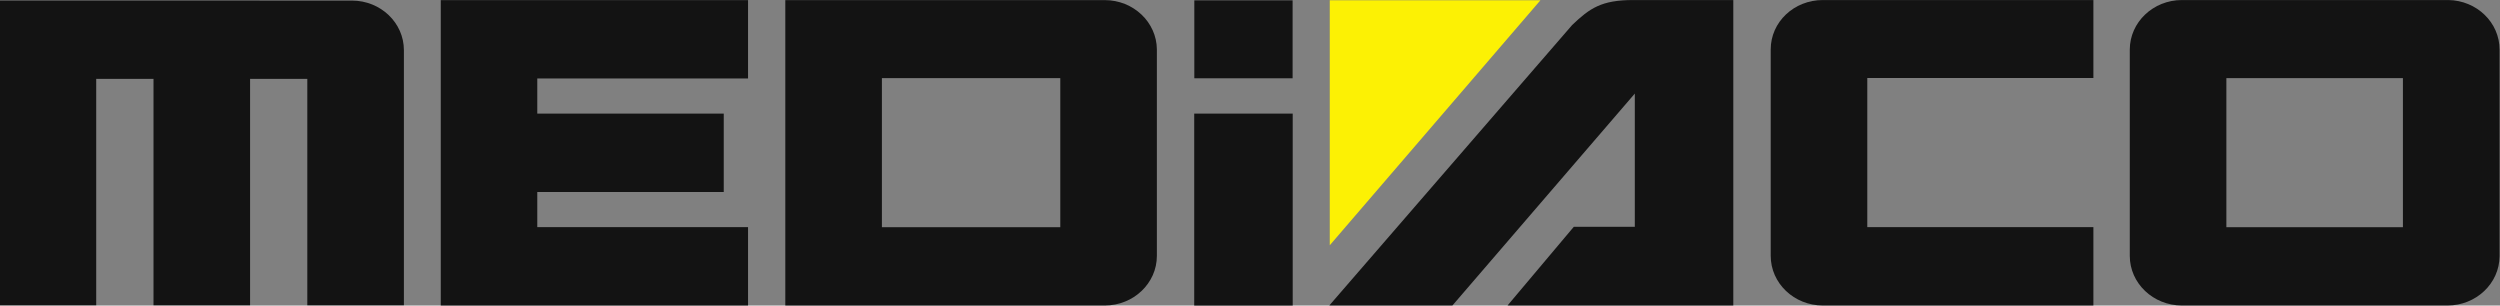 <?xml version="1.0" encoding="UTF-8"?> <svg xmlns="http://www.w3.org/2000/svg" width="700" height="85.551" version="1.1" viewBox="0 0 700 85.551"><rect x="0" y="0" width="700" height="85.551" fill="#808080" stroke="none"/><defs><clipPath id="clipPath7297"><path d="m400.99 31.58h36.833v4.498h-36.833z"></path></clipPath><clipPath id="clipPath7301"><path d="m400.99 31.58h36.833v4.498h-36.833z"></path></clipPath><clipPath id="clipPath7305"><path d="m400.99 31.58h36.833v4.498h-36.833z"></path></clipPath><clipPath id="clipPath7309"><path d="m400.99 31.58h36.833v4.498h-36.833z"></path></clipPath><clipPath id="clipPath7313"><path d="m400.99 31.58h36.833v4.498h-36.833z"></path></clipPath><clipPath id="clipPath7317"><path d="m400.99 31.58h36.833v4.498h-36.833z"></path></clipPath><clipPath id="clipPath7321"><path d="m400.99 31.58h36.833v4.498h-36.833z"></path></clipPath></defs><g><path d="m334.38 85.551h27.578v-53.75h-27.578z" fill="#131313"></path><path d="m334.41 21.918h27.521v-21.819h-27.521z" fill="#131313"></path><path transform="matrix(19.006 0 0 -19.006 -7621.4 685.69)" d="m425.06 36.077c-0.468 0-0.64-0.121-0.899-0.368l-3.578-4.132h1.814l2.687 3.122v-1.963h-0.899l-0.976-1.159h3.326v4.5z" clip-path="url(#clipPath7321)" fill="#131313"></path><path transform="matrix(19.006 0 0 -19.006 -7621.4 685.69)" d="m420.59 32.464 3.104 3.61h-3.104z" clip-path="url(#clipPath7317)" fill="#fcf104"></path><path transform="matrix(19.006 0 0 -19.006 -7621.4 685.69)" d="m412.02 34.922v1.154h-4.527v-4.499h4.527v1.154h-3.105v0.518h2.747v1.155h-2.747v0.518z" clip-path="url(#clipPath7313)" fill="#131313"></path><path transform="matrix(19.006 0 0 -19.006 -7621.4 685.69)" d="m416.62 32.73h-2.628v2.197h2.628zm0.655 3.346h-4.706v-4.499h4.706c0.424 0 0.768 0.328 0.768 0.731v3.043c-4e-3 0.4-0.346 0.725-0.768 0.725" clip-path="url(#clipPath7309)" fill="#131313"></path><path transform="matrix(19.006 0 0 -19.006 -7621.4 685.69)" d="m404.82 36.07 5e-3 -1e-3h1.361c0.422-1e-3 0.764-0.327 0.764-0.731v-3.761h-1.423v3.339h-0.843v-3.339h-1.423v3.339h-0.844v-3.339h-1.423v4.493z" clip-path="url(#clipPath7305)" fill="#131313"></path><path transform="matrix(19.006 0 0 -19.006 -7621.4 685.69)" d="m436.4 32.73h-2.601v2.197h2.601zm0.669 3.347h-3.925c-0.424 0-0.768-0.328-0.768-0.731v-3.038c0-0.403 0.344-0.731 0.768-0.731h3.912c0.423 0 0.765 0.325 0.768 0.726v3.043c0 0.401-0.337 0.725-0.755 0.731" clip-path="url(#clipPath7301)" fill="#131313"></path><path transform="matrix(19.006 0 0 -19.006 -7621.4 685.69)" d="m431.84 34.928v1.149h-3.986c-0.424 0-0.768-0.323-0.768-0.728v-3.04c0-0.404 0.344-0.732 0.768-0.732h3.986v1.154h-3.331v2.197z" clip-path="url(#clipPath7297)" fill="#131313"></path></g></svg> 